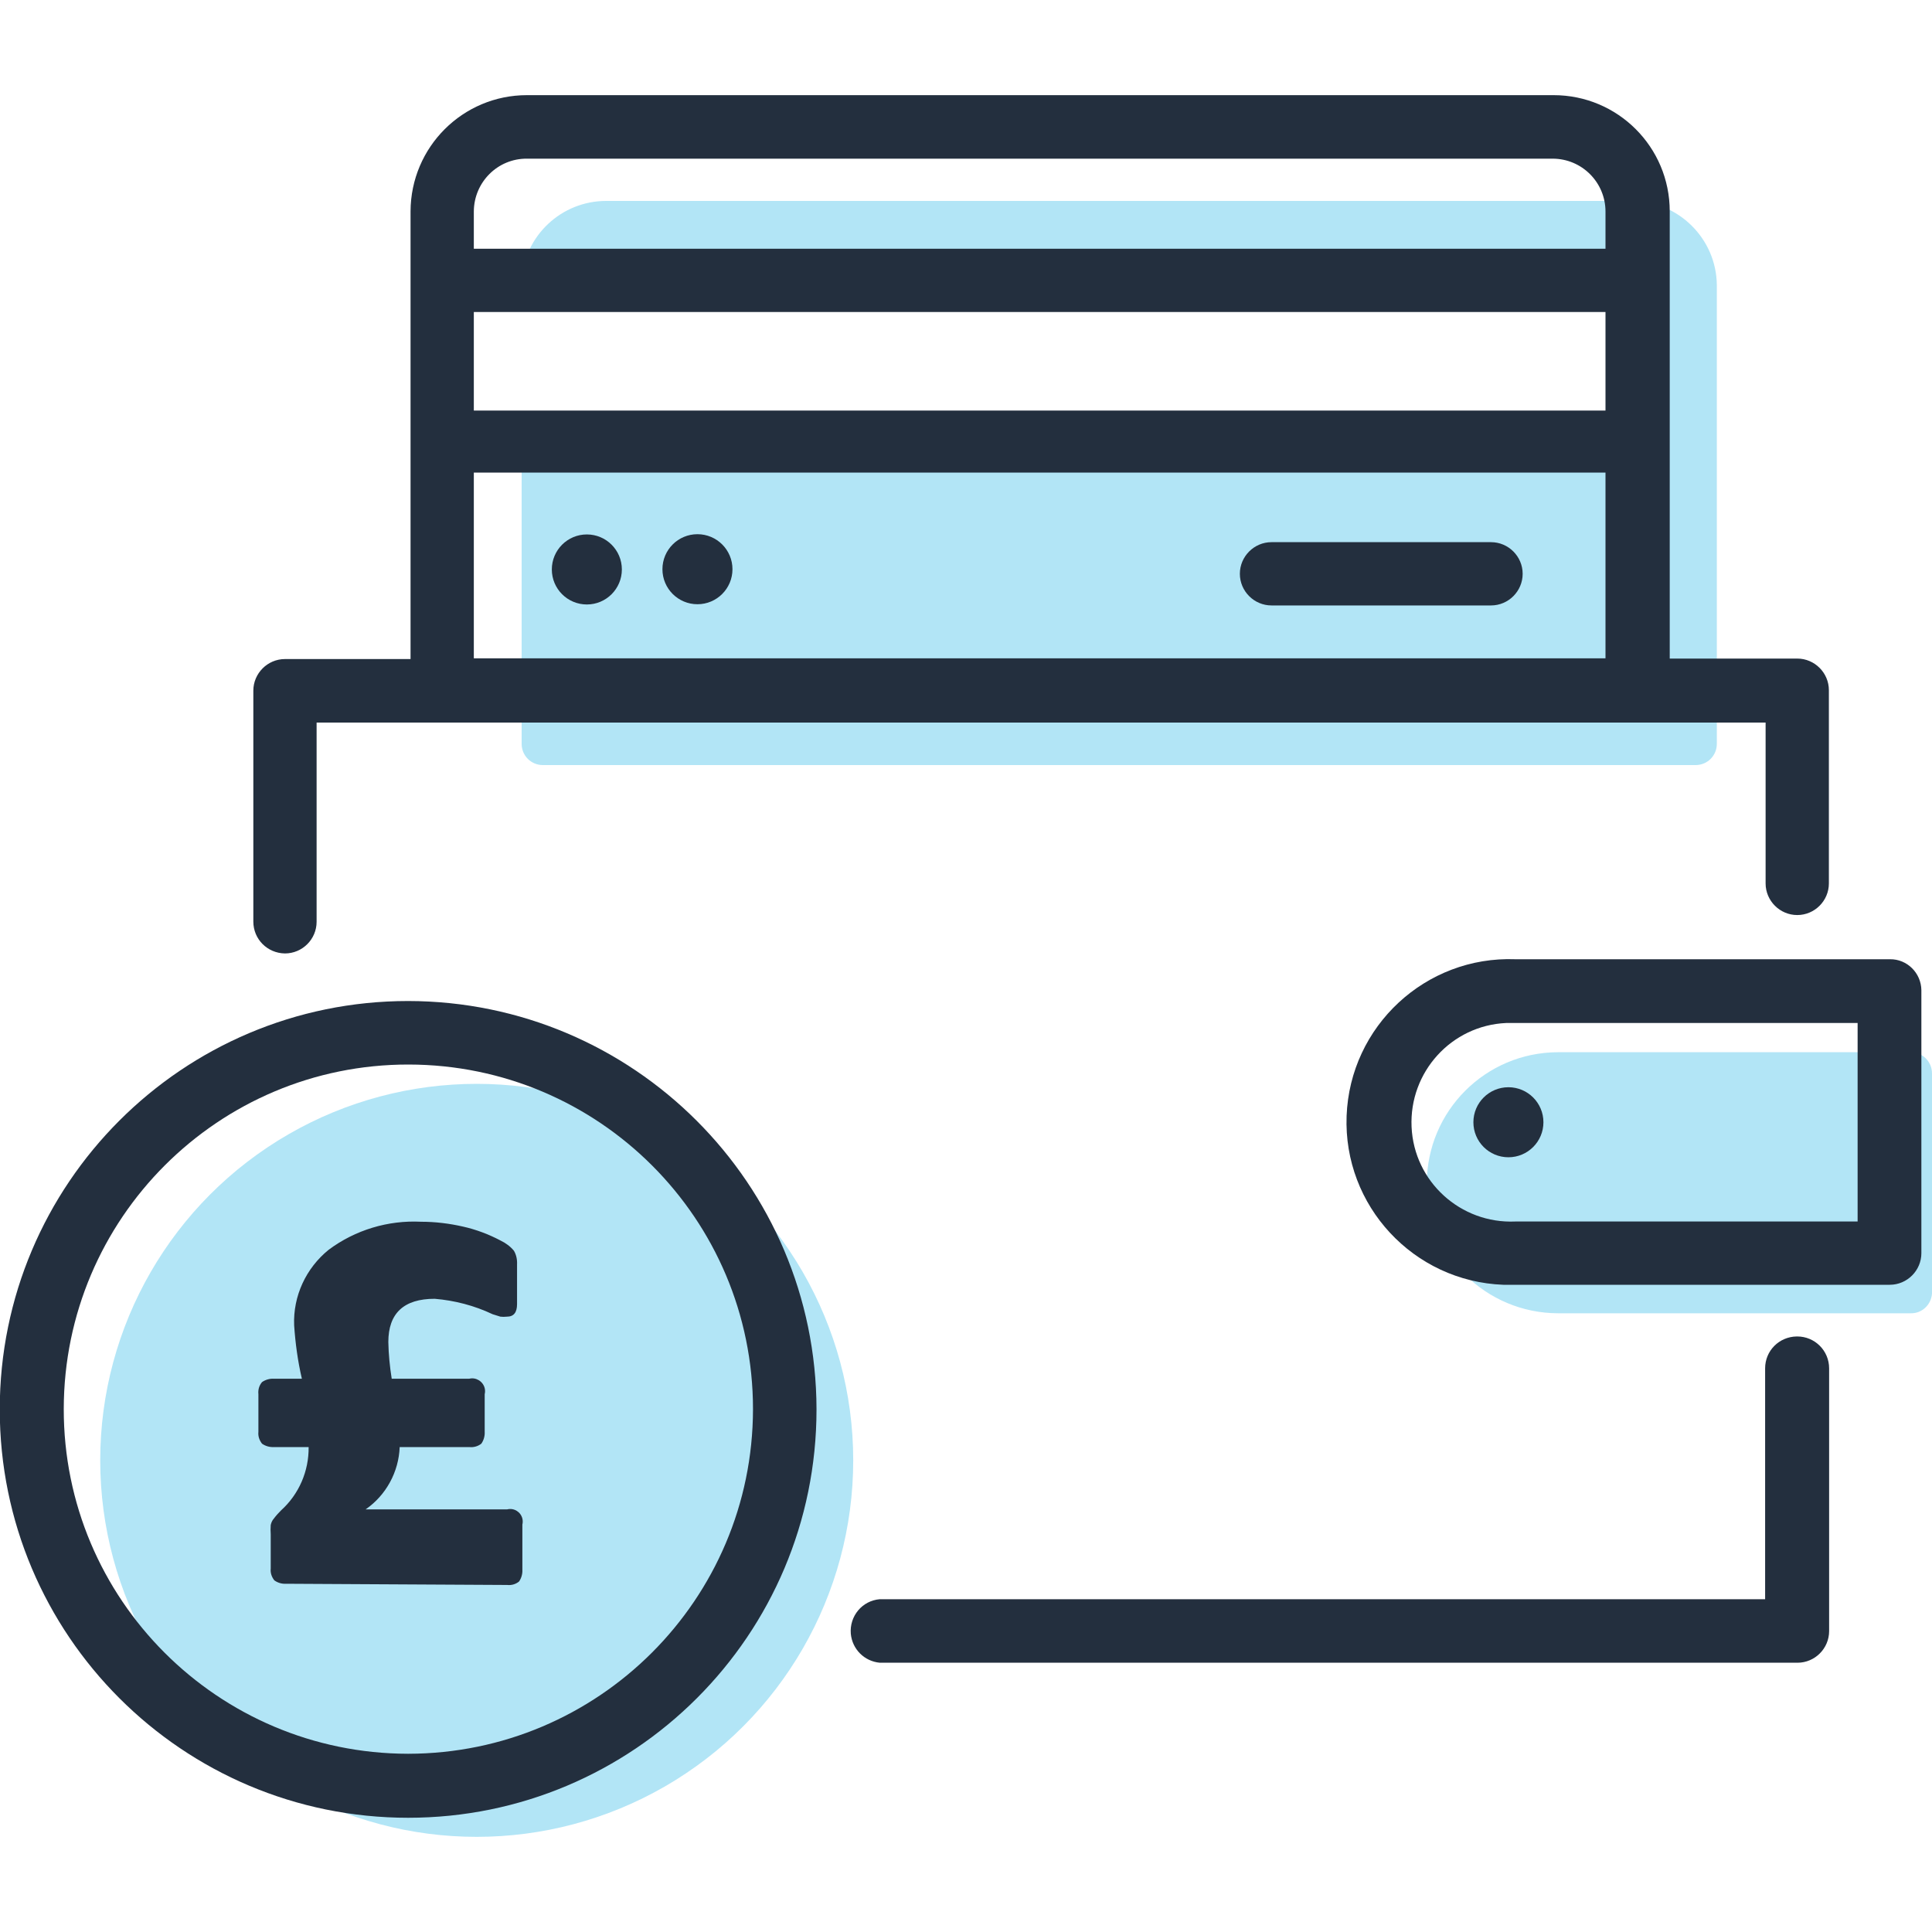 <?xml version="1.0" encoding="utf-8"?>
<!-- Generator: Adobe Illustrator 24.0.3, SVG Export Plug-In . SVG Version: 6.00 Build 0)  -->
<svg version="1.1" id="Pound" xmlns="http://www.w3.org/2000/svg" xmlns:xlink="http://www.w3.org/1999/xlink" x="0px" y="0px"
	 viewBox="0 0 80 80" style="enable-background:new 0 0 80 80;" xml:space="preserve">
<style type="text/css">
	.st0{fill:#B2E5F6;}
	.st1{fill:#232F3E;}
</style>
<title>Pound</title>
<path class="st0" d="M79.12,54.38H64.51c-2.98-0.01-5.4-2.4-5.43-5.38l0,0c0.01-3,2.43-5.42,5.43-5.43h14.61
	c0.49,0,0.88,0.39,0.88,0.88v9.11C79.97,54.02,79.59,54.39,79.12,54.38z"/>
<circle class="st0" cx="19.74" cy="60.47" r="15.59"/>
<path class="st0" d="M67.58,8.32H25.1c-1.85,0-3.39,1.44-3.5,3.29h46.19v6.69H21.6v12.5c0,0.49,0.39,0.88,0.88,0.88h47.73
	c0.49,0,0.88-0.39,0.88-0.88v-19C71.07,9.88,69.5,8.33,67.58,8.32z"/>
<path class="st1" d="M74.4,55.34c-0.73,0.01-1.31,0.59-1.31,1.32v9.56H36.43c-0.73,0.06-1.26,0.7-1.2,1.43
	c0.06,0.64,0.56,1.14,1.2,1.2h38c0.72,0,1.31-0.59,1.31-1.31V56.66c0-0.73-0.59-1.32-1.32-1.32C74.41,55.34,74.41,55.34,74.4,55.34z
	"/>
<path class="st1" d="M11.8,39.48c0.72,0,1.31-0.59,1.31-1.31l0,0v-8.25h60v6.66c0,0.72,0.59,1.31,1.31,1.31
	c0.72,0,1.31-0.59,1.31-1.31v-8c0-0.72-0.59-1.31-1.31-1.31h-5.28V8.75c0-2.66-2.15-4.81-4.81-4.81c-0.01,0-0.02,0-0.03,0H21.82
	c-2.66,0-4.81,2.15-4.82,4.81v18.54h-5.2c-0.72,0-1.31,0.59-1.31,1.31v9.56C10.49,38.89,11.07,39.47,11.8,39.48z M19.62,12.92h46.86
	V17H19.62V12.92z M21.82,6.57h42.47c1.21,0,2.19,0.98,2.19,2.19c0,0,0,0,0,0v1.54H19.62V8.75C19.63,7.54,20.61,6.56,21.82,6.57
	C21.82,6.57,21.82,6.57,21.82,6.57z M19.62,19.57h46.86v7.69H19.62V19.57z"/>
<path class="st1" d="M78.25,39.72h-15.5c-3.72-0.14-6.85,2.77-6.99,6.49s2.77,6.85,6.49,6.99h16c0.72,0,1.31-0.59,1.31-1.31V41
	c-0.01-0.71-0.59-1.29-1.3-1.28C78.26,39.72,78.26,39.72,78.25,39.72z M76.94,50.58H62.75c-2.27,0.1-4.2-1.65-4.3-3.92
	c-0.1-2.27,1.65-4.2,3.92-4.3h14.55v8.22H76.94z"/>
<circle class="st1" cx="62.46" cy="46.47" r="1.45"/>
<circle class="st1" cx="24.3" cy="23.58" r="1.45"/>
<circle class="st1" cx="28.88" cy="23.57" r="1.45"/>
<path class="st1" d="M16.9,41.45c-9.34,0-16.91,7.57-16.91,16.91S7.56,75.27,16.9,75.27s16.91-7.57,16.91-16.91c0,0,0-0.01,0-0.01
	l0,0C33.79,49.02,26.23,41.46,16.9,41.45z M16.9,72.62c-7.88-0.01-14.27-6.4-14.26-14.28c0.01-7.88,6.4-14.27,14.28-14.26
	c7.88,0.01,14.26,6.39,14.26,14.27l0,0C31.17,66.23,24.78,72.61,16.9,72.62z"/>
<path class="st1" d="M61.73,22.45h-9.08c-0.72,0-1.31,0.59-1.31,1.31c0,0.72,0.59,1.31,1.31,1.31c0,0,0,0,0,0h9.09
	c0.72,0,1.31-0.59,1.31-1.31c0-0.72-0.59-1.31-1.31-1.31c0,0,0,0,0,0H61.73z"/>
<path class="st1" d="M11.84,65.58c-0.17,0.01-0.34-0.04-0.48-0.14c-0.11-0.14-0.17-0.31-0.15-0.49v-1.42
	c-0.01-0.13-0.01-0.25,0-0.38c0.02-0.1,0.06-0.19,0.13-0.27c0.09-0.12,0.19-0.23,0.3-0.34c0.74-0.67,1.15-1.62,1.14-2.62h-1.44
	c-0.17,0.01-0.35-0.04-0.49-0.14c-0.11-0.14-0.17-0.31-0.15-0.49v-1.56c-0.02-0.18,0.03-0.36,0.15-0.5c0.14-0.1,0.32-0.15,0.49-0.14
	h1.16c-0.17-0.73-0.27-1.47-0.32-2.21c-0.05-1.21,0.49-2.37,1.43-3.13c1.1-0.82,2.46-1.23,3.83-1.16c0.58,0,1.16,0.07,1.73,0.2
	c0.54,0.12,1.07,0.32,1.56,0.58c0.21,0.1,0.4,0.24,0.55,0.42c0.1,0.17,0.14,0.37,0.13,0.57V54c0,0.35-0.14,0.52-0.42,0.52
	c-0.09,0.01-0.18,0.01-0.27,0l-0.32-0.1c-0.76-0.36-1.57-0.57-2.4-0.64c-1.28,0-1.92,0.6-1.92,1.79c0.01,0.51,0.06,1.02,0.14,1.52
	h3.21c0.28-0.07,0.57,0.11,0.64,0.39c0.02,0.08,0.02,0.17,0,0.25v1.56c0.01,0.17-0.04,0.35-0.14,0.49c-0.14,0.11-0.32,0.16-0.5,0.14
	h-2.88c-0.04,1.03-0.56,1.99-1.41,2.58H21c0.28-0.07,0.56,0.1,0.63,0.38c0.02,0.08,0.02,0.17,0,0.25V65
	c0.01,0.17-0.04,0.35-0.14,0.49c-0.14,0.11-0.31,0.16-0.49,0.14L11.84,65.58z"/>
</svg>

